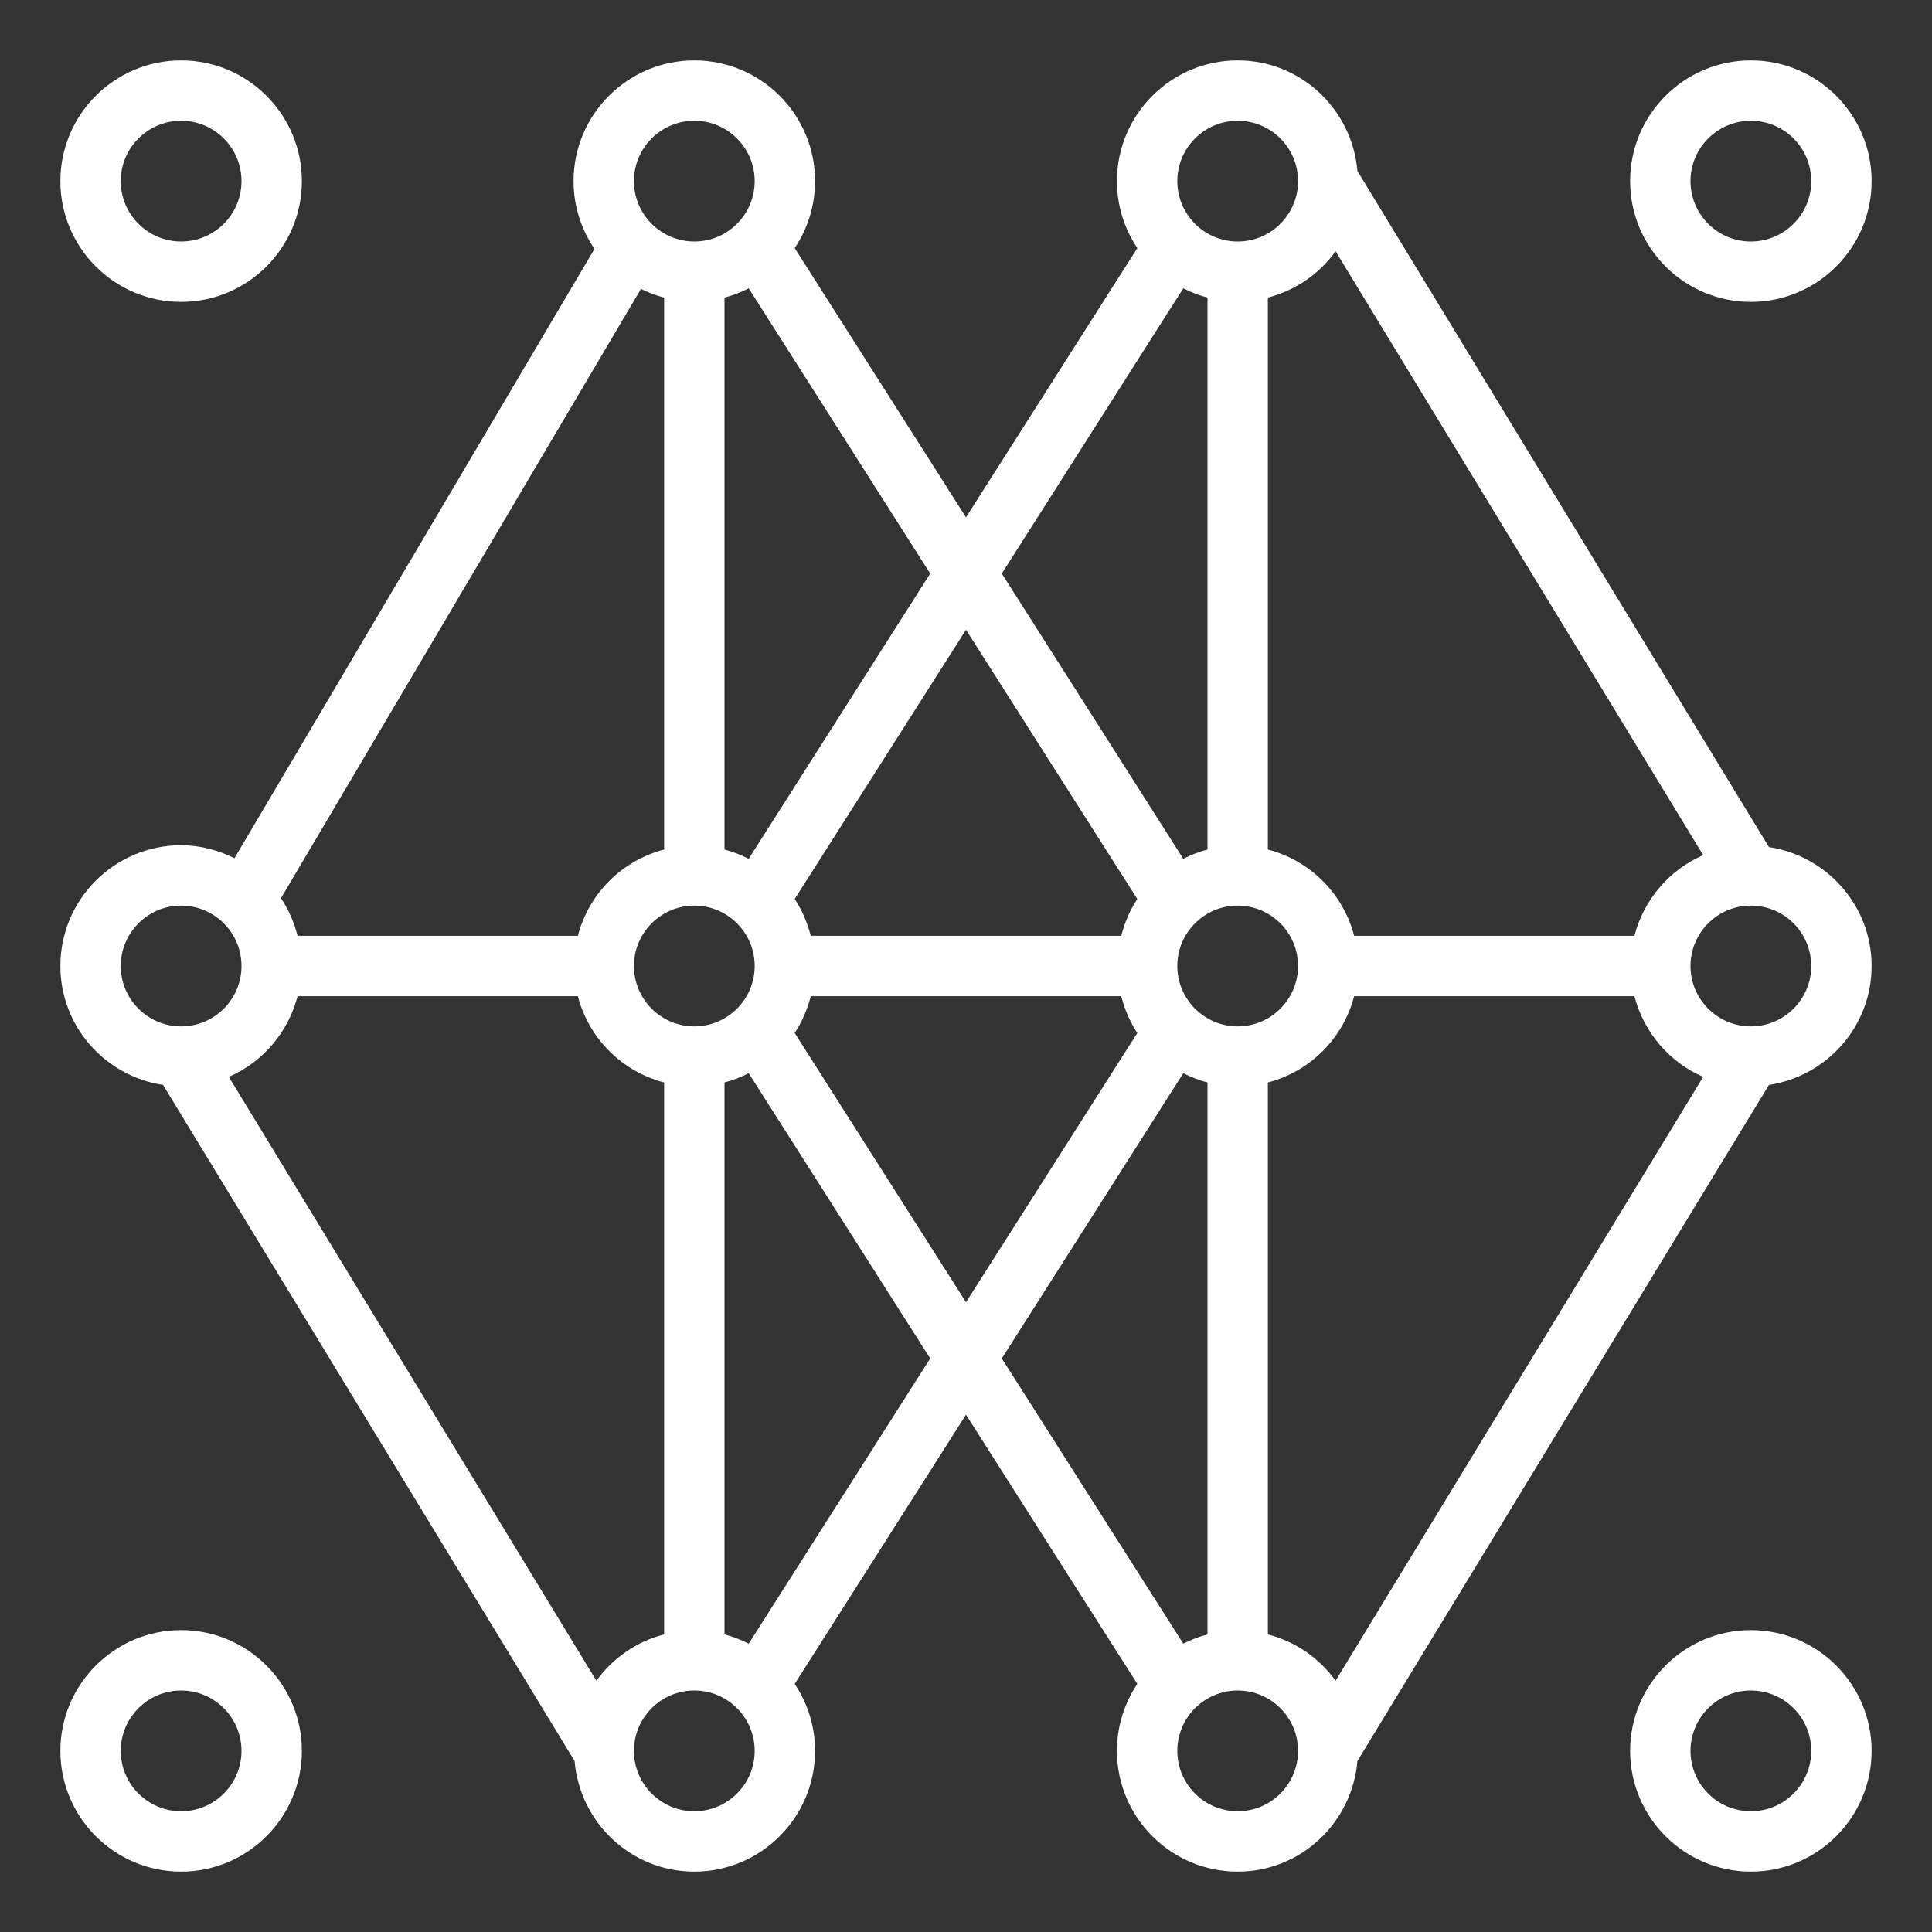 <svg width="64" height="64" viewBox="0 0 64 64" fill="none" xmlns="http://www.w3.org/2000/svg">
<rect x="0" y="0" width="64" height="64" fill="#333333" stroke="none"/>
<path d="M58.599 28.061L44.966 5.664C44.792 3.618 43.091 2 41 2C38.794 2 37 3.794 37 6C37 6.82 37.25 7.583 37.675 8.219L32 17.137L26.325 8.219C26.75 7.583 27 6.82 27 6C27 3.794 25.206 2 23 2C20.794 2 19 3.794 19 6C19 6.832 19.257 7.605 19.693 8.246L7.767 28.43C7.231 28.163 6.637 28 6 28C3.794 28 2 29.794 2 32C2 34.001 3.481 35.648 5.401 35.939L19.034 58.336C19.208 60.382 20.909 62 23 62C25.206 62 27 60.206 27 58C27 57.18 26.75 56.417 26.325 55.781L32 46.863L37.675 55.781C37.25 56.417 37 57.18 37 58C37 60.206 38.794 62 41 62C43.091 62 44.792 60.382 44.966 58.336L58.599 35.939C60.519 35.648 62 34.001 62 32C62 29.999 60.519 28.352 58.599 28.061ZM42 54.142V35.858C43.399 35.494 44.494 34.399 44.858 33H54.142C54.454 34.201 55.299 35.188 56.42 35.672L44.243 55.677C43.705 54.928 42.917 54.38 42 54.142ZM19.757 55.677L7.58 35.672C8.701 35.188 9.546 34.201 9.858 33H19.142C19.506 34.399 20.601 35.494 22 35.858V54.142C21.083 54.38 20.295 54.928 19.757 55.677ZM22 9.858V28.142C20.601 28.506 19.506 29.601 19.142 31H9.858C9.741 30.551 9.561 30.128 9.307 29.754L21.233 9.57C21.477 9.692 21.732 9.788 22 9.858ZM23 34C21.897 34 21 33.103 21 32C21 30.897 21.897 30 23 30C24.103 30 25 30.897 25 32C25 33.103 24.103 34 23 34ZM37.142 31H26.858C26.744 30.562 26.57 30.148 26.325 29.781L32 20.863L37.675 29.781C37.43 30.148 37.256 30.562 37.142 31ZM26.858 33H37.142C37.256 33.438 37.43 33.852 37.675 34.219L32 43.137L26.325 34.219C26.57 33.852 26.744 33.438 26.858 33ZM39 32C39 30.897 39.897 30 41 30C42.103 30 43 30.897 43 32C43 33.103 42.103 34 41 34C39.897 34 39 33.103 39 32ZM54.142 31H44.858C44.494 29.601 43.399 28.506 42 28.142V9.858C42.917 9.62 43.705 9.072 44.243 8.323L56.42 28.328C55.299 28.812 54.454 29.799 54.142 31ZM41 4C42.103 4 43 4.897 43 6C43 7.103 42.103 8 41 8C39.897 8 39 7.103 39 6C39 4.897 39.897 4 41 4ZM39.198 9.551C39.452 9.68 39.718 9.784 40 9.858V28.142C39.719 28.215 39.452 28.319 39.198 28.449L33.186 19L39.198 9.551ZM24.802 28.449C24.548 28.32 24.282 28.216 24 28.142V9.858C24.281 9.785 24.548 9.681 24.802 9.551L30.814 19L24.802 28.449ZM23 4C24.103 4 25 4.897 25 6C25 7.103 24.103 8 23 8C21.897 8 21 7.103 21 6C21 4.897 21.897 4 23 4ZM4 32C4 30.897 4.897 30 6 30C7.103 30 8 30.897 8 32C8 33.103 7.103 34 6 34C4.897 34 4 33.103 4 32ZM23 60C21.897 60 21 59.103 21 58C21 56.897 21.897 56 23 56C24.103 56 25 56.897 25 58C25 59.103 24.103 60 23 60ZM24.802 54.449C24.548 54.32 24.282 54.216 24 54.142V35.858C24.281 35.785 24.548 35.681 24.802 35.551L30.814 45L24.802 54.449ZM39.198 35.551C39.452 35.68 39.718 35.784 40 35.858V54.142C39.719 54.215 39.452 54.319 39.198 54.449L33.186 45L39.198 35.551ZM41 60C39.897 60 39 59.103 39 58C39 56.897 39.897 56 41 56C42.103 56 43 56.897 43 58C43 59.103 42.103 60 41 60ZM58 34C56.897 34 56 33.103 56 32C56 30.897 56.897 30 58 30C59.103 30 60 30.897 60 32C60 33.103 59.103 34 58 34Z" fill="white"/>
<path d="M6 10C8.206 10 10 8.206 10 6C10 3.794 8.206 2 6 2C3.794 2 2 3.794 2 6C2 8.206 3.794 10 6 10ZM6 4C7.103 4 8 4.897 8 6C8 7.103 7.103 8 6 8C4.897 8 4 7.103 4 6C4 4.897 4.897 4 6 4Z" fill="white"/>
<path d="M58 2C55.794 2 54 3.794 54 6C54 8.206 55.794 10 58 10C60.206 10 62 8.206 62 6C62 3.794 60.206 2 58 2ZM58 8C56.897 8 56 7.103 56 6C56 4.897 56.897 4 58 4C59.103 4 60 4.897 60 6C60 7.103 59.103 8 58 8Z" fill="white"/>
<path d="M6 54C3.794 54 2 55.794 2 58C2 60.206 3.794 62 6 62C8.206 62 10 60.206 10 58C10 55.794 8.206 54 6 54ZM6 60C4.897 60 4 59.103 4 58C4 56.897 4.897 56 6 56C7.103 56 8 56.897 8 58C8 59.103 7.103 60 6 60Z" fill="white"/>
<path d="M58 54C55.794 54 54 55.794 54 58C54 60.206 55.794 62 58 62C60.206 62 62 60.206 62 58C62 55.794 60.206 54 58 54ZM58 60C56.897 60 56 59.103 56 58C56 56.897 56.897 56 58 56C59.103 56 60 56.897 60 58C60 59.103 59.103 60 58 60Z" fill="white"/>
</svg>
